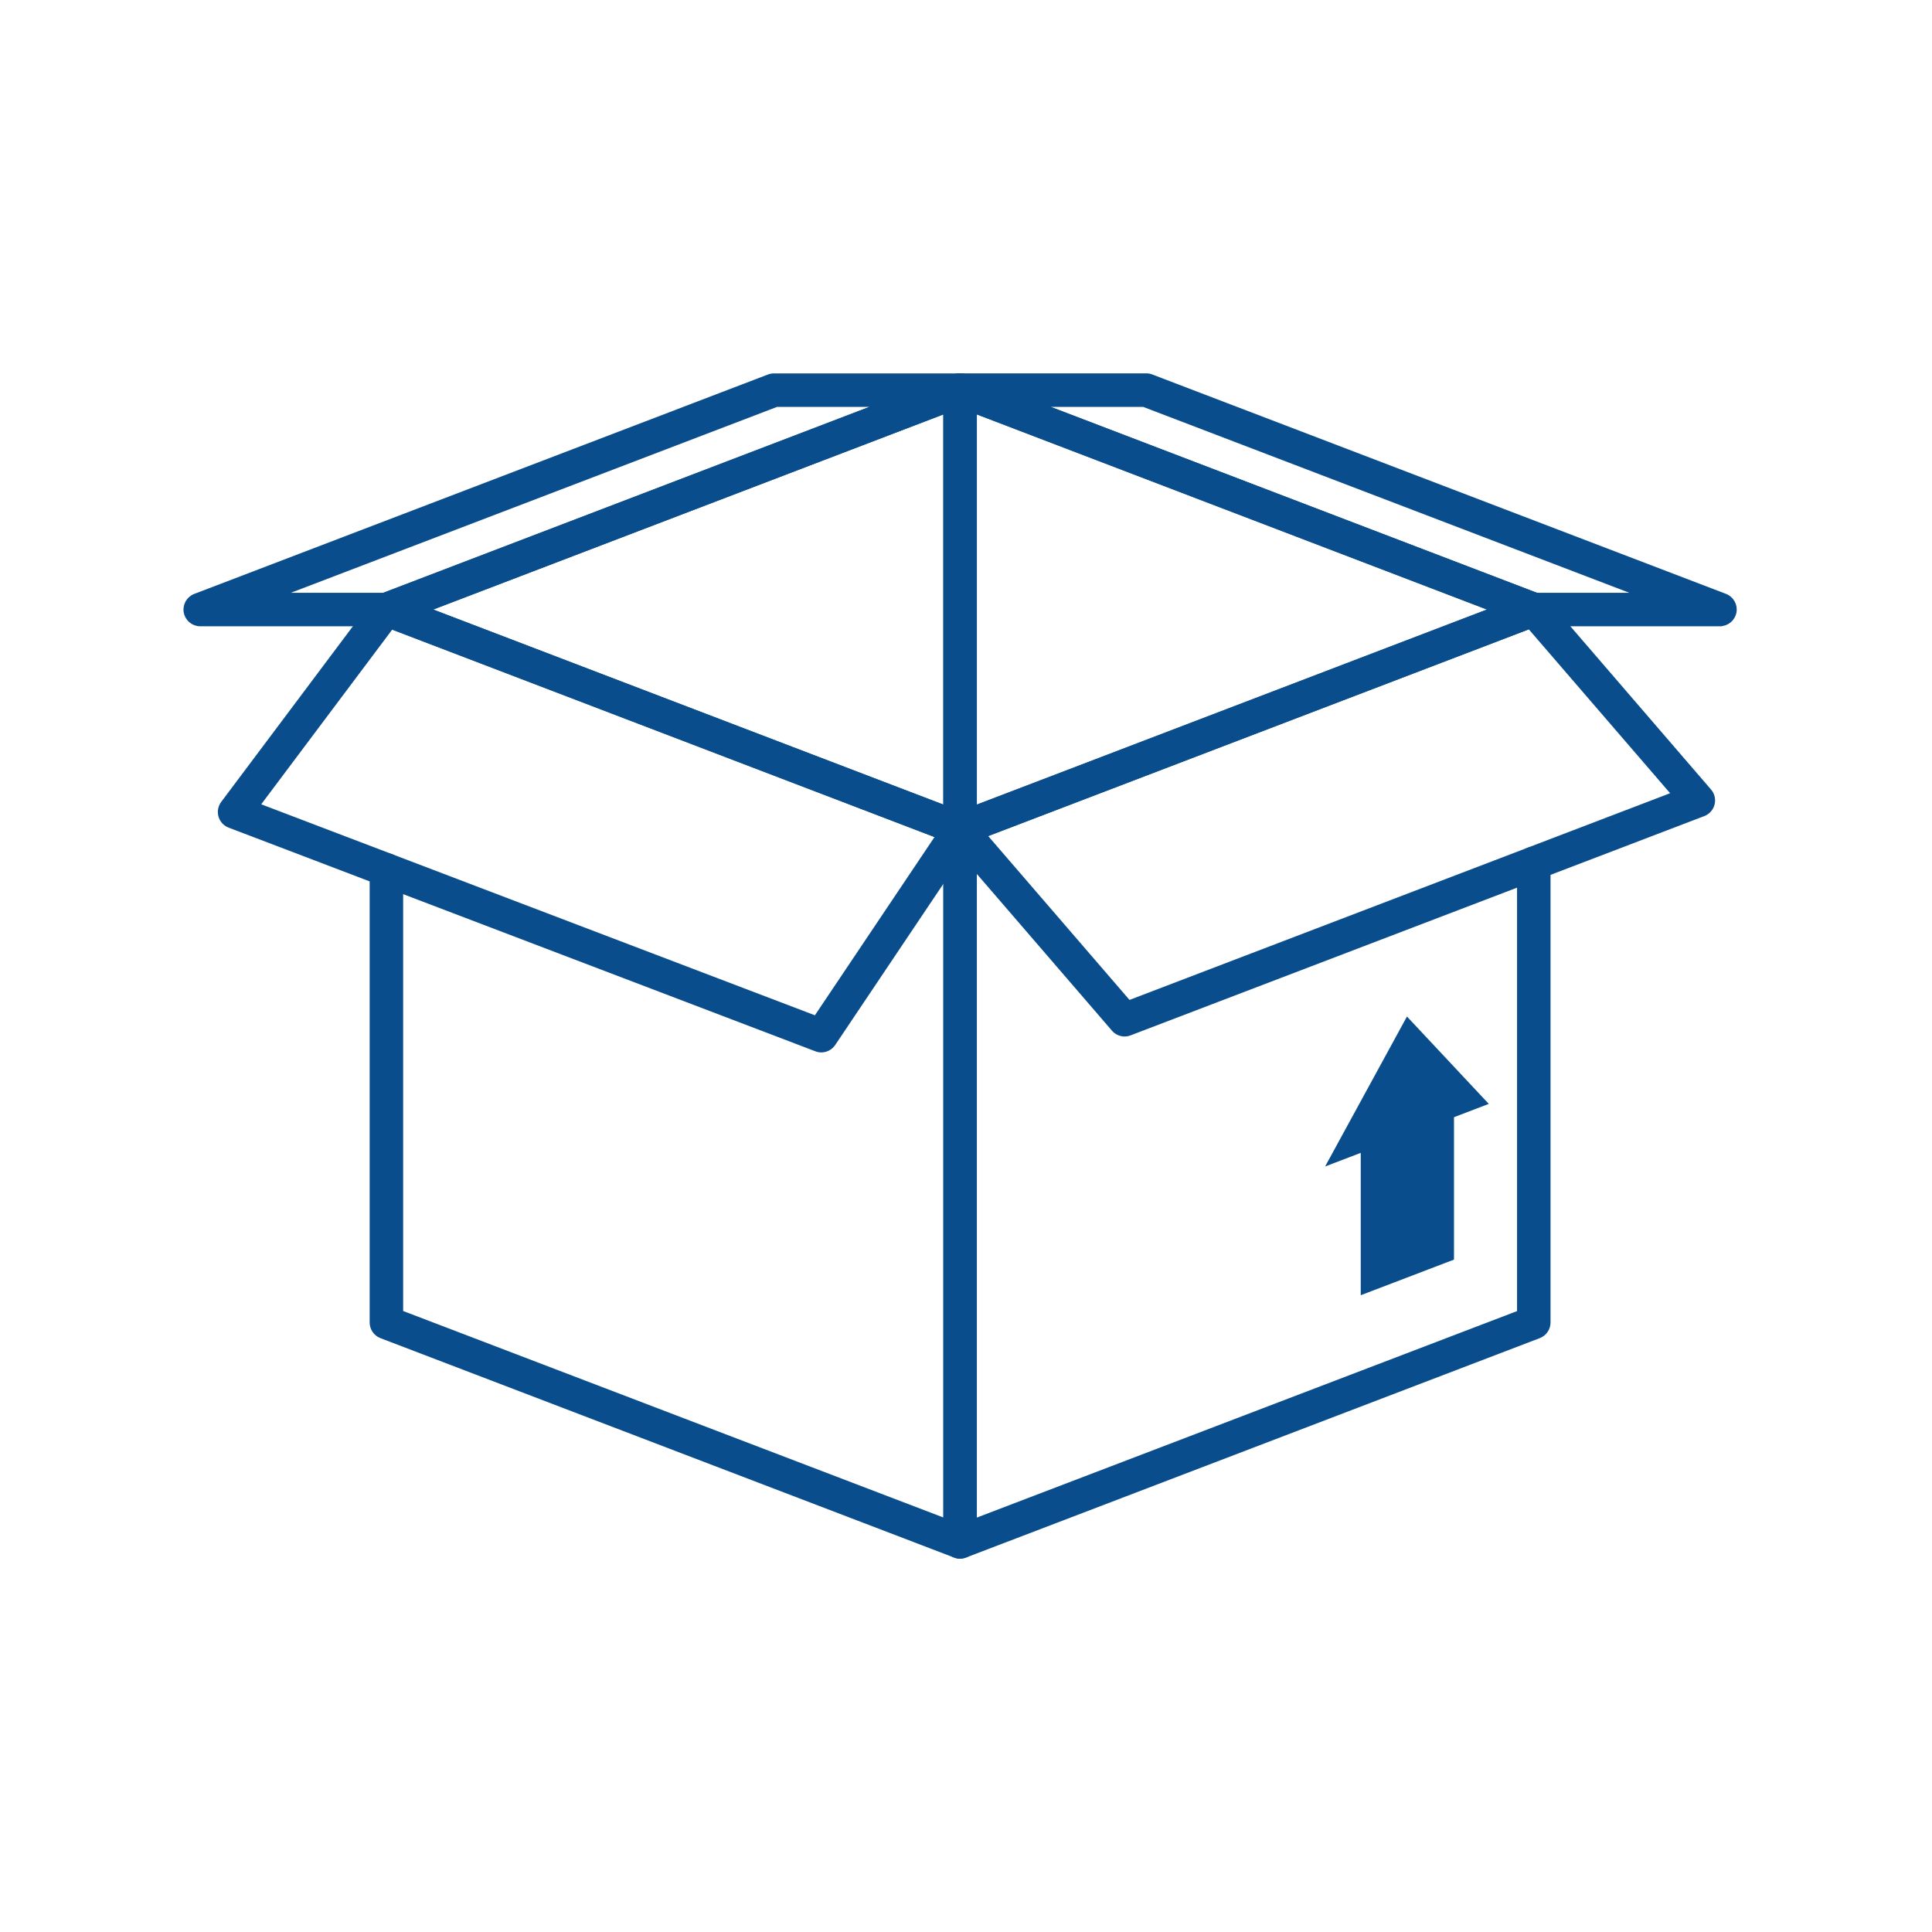 <svg id="svg" fill="#0a4d8c" stroke="#0a4d8c" width="200" height="200" version="1.1" viewBox="144 144 512 512" xmlns="http://www.w3.org/2000/svg">
    <g id="IconSvg_bgCarrier" stroke-width="0"></g>
    <g id="IconSvg_tracerCarrier" stroke-linecap="round" stroke-linejoin="round" stroke="#CCCCCC" stroke-width="0">
      <g xmlns="http://www.w3.org/2000/svg">
  <path d="m398.43 367.61c-0.484 0-0.961-0.086-1.41-0.262l-152.02-58.148c-1.523-0.582-2.531-2.047-2.531-3.676 0-1.633 1.008-3.094 2.531-3.676l152.04-58.145c1.211-0.465 2.57-0.301 3.641 0.434 1.066 0.734 1.703 1.945 1.703 3.242v116.29c0 1.047-0.414 2.047-1.152 2.785-0.738 0.738-1.738 1.152-2.781 1.152zm-141.01-62.07 137.07 52.41v-104.85z"></path>
  <path d="m398.43 367.61c-2.176 0-3.938-1.762-3.938-3.938v-116.29c0-1.297 0.637-2.508 1.707-3.242 1.066-0.734 2.426-0.898 3.637-0.434l152.04 58.145h0.004c1.523 0.582 2.527 2.043 2.527 3.676 0 1.629-1.004 3.094-2.527 3.676l-152.04 58.148c-0.449 0.176-0.93 0.266-1.414 0.262zm3.938-114.51-0.004 104.85 137.11-52.41z"></path>
  <path d="m398.43 556.56c-2.176 0-3.938-1.762-3.938-3.938v-188.93c0-2.172 1.762-3.934 3.938-3.934 2.172 0 3.934 1.762 3.934 3.934v183.21l144.17-55.105v-119.02c0-2.176 1.762-3.938 3.938-3.938 2.172 0 3.934 1.762 3.934 3.938v121.69c0.004 1.633-1.004 3.094-2.523 3.68l-152.04 58.148c-0.449 0.18-0.93 0.27-1.414 0.27z"></path>
  <path d="m398.43 556.56c-0.484 0-0.961-0.086-1.41-0.262l-152.02-58.141c-1.531-0.586-2.543-2.055-2.535-3.695v-119.93c0-2.172 1.762-3.934 3.934-3.934 2.176 0 3.938 1.762 3.938 3.934v117.24l144.17 55.105v-183.21c0-2.172 1.762-3.934 3.938-3.934 2.172 0 3.934 1.762 3.934 3.934v188.93c0 1.043-0.414 2.047-1.152 2.785-0.738 0.734-1.738 1.152-2.781 1.152z"></path>
  <path d="m442.04 418.18c-1.148 0-2.234-0.5-2.984-1.371l-43.602-50.57c-0.836-0.969-1.148-2.285-0.832-3.527 0.312-1.242 1.211-2.254 2.406-2.715l152.04-58.152v0.004c1.551-0.598 3.309-0.152 4.394 1.109l43.602 50.602c0.836 0.969 1.148 2.285 0.832 3.527-0.312 1.242-1.211 2.254-2.406 2.715l-152.04 58.109c-0.449 0.176-0.93 0.266-1.41 0.27zm-37-52.828 38.141 44.227 144.26-55.156-38.141-44.234z"></path>
  <path d="m246.39 309.47h-49.324c-1.898 0.004-3.527-1.352-3.875-3.219-0.344-1.867 0.691-3.715 2.465-4.391l152.04-58.145c0.449-0.176 0.93-0.262 1.41-0.258h49.32c1.898-0.004 3.527 1.352 3.871 3.219 0.348 1.867-0.691 3.715-2.465 4.391l-152.03 58.129c-0.449 0.18-0.926 0.273-1.41 0.273zm-28.023-7.871h27.293l131.46-50.27h-27.281z"></path>
  <path d="m361.66 422.4c-0.477 0-0.953-0.086-1.398-0.262l-155.49-59.273c-1.156-0.441-2.039-1.395-2.383-2.582-0.348-1.188-0.113-2.469 0.625-3.457l40.227-53.656c1.055-1.406 2.918-1.941 4.559-1.312l152.04 58.133c1.117 0.43 1.98 1.344 2.34 2.484 0.363 1.145 0.184 2.387-0.48 3.383l-36.777 54.797c-0.73 1.086-1.949 1.742-3.262 1.746zm-149.23-65.023 147.72 56.293 32.273-48.09-144.66-55.324z"></path>
  <path d="m599.81 309.47h-49.332c-0.48 0.004-0.961-0.082-1.41-0.258l-152.04-58.16c-1.773-0.676-2.809-2.523-2.465-4.391 0.348-1.867 1.977-3.223 3.875-3.219h49.332c0.48-0.004 0.961 0.082 1.41 0.258l152.04 58.145c1.773 0.676 2.809 2.523 2.465 4.391-0.348 1.867-1.977 3.223-3.875 3.219zm-48.602-7.871h27.293l-131.46-50.27h-27.293z"></path>
  <path d="m537.67 436.34-20.703-22.105-20.711 37.945 8.855-3.387v37.73l23.711-9.059v-37.738z"></path>
 </g>

      </g>
     <g id="IconSvg_iconCarrier">
      <g xmlns="http://www.w3.org/2000/svg">
  <path d="m398.43 367.61c-0.484 0-0.961-0.086-1.41-0.262l-152.02-58.148c-1.523-0.582-2.531-2.047-2.531-3.676 0-1.633 1.008-3.094 2.531-3.676l152.04-58.145c1.211-0.465 2.57-0.301 3.641 0.434 1.066 0.734 1.703 1.945 1.703 3.242v116.29c0 1.047-0.414 2.047-1.152 2.785-0.738 0.738-1.738 1.152-2.781 1.152zm-141.01-62.07 137.07 52.41v-104.85z"></path>
  <path d="m398.43 367.61c-2.176 0-3.938-1.762-3.938-3.938v-116.29c0-1.297 0.637-2.508 1.707-3.242 1.066-0.734 2.426-0.898 3.637-0.434l152.04 58.145h0.004c1.523 0.582 2.527 2.043 2.527 3.676 0 1.629-1.004 3.094-2.527 3.676l-152.04 58.148c-0.449 0.176-0.93 0.266-1.414 0.262zm3.938-114.51-0.004 104.85 137.11-52.41z"></path>
  <path d="m398.43 556.56c-2.176 0-3.938-1.762-3.938-3.938v-188.93c0-2.172 1.762-3.934 3.938-3.934 2.172 0 3.934 1.762 3.934 3.934v183.21l144.17-55.105v-119.02c0-2.176 1.762-3.938 3.938-3.938 2.172 0 3.934 1.762 3.934 3.938v121.69c0.004 1.633-1.004 3.094-2.523 3.68l-152.04 58.148c-0.449 0.18-0.93 0.27-1.414 0.27z"></path>
  <path d="m398.43 556.56c-0.484 0-0.961-0.086-1.41-0.262l-152.02-58.141c-1.531-0.586-2.543-2.055-2.535-3.695v-119.93c0-2.172 1.762-3.934 3.934-3.934 2.176 0 3.938 1.762 3.938 3.934v117.24l144.17 55.105v-183.21c0-2.172 1.762-3.934 3.938-3.934 2.172 0 3.934 1.762 3.934 3.934v188.93c0 1.043-0.414 2.047-1.152 2.785-0.738 0.734-1.738 1.152-2.781 1.152z"></path>
  <path d="m442.04 418.18c-1.148 0-2.234-0.5-2.984-1.371l-43.602-50.57c-0.836-0.969-1.148-2.285-0.832-3.527 0.312-1.242 1.211-2.254 2.406-2.715l152.04-58.152v0.004c1.551-0.598 3.309-0.152 4.394 1.109l43.602 50.602c0.836 0.969 1.148 2.285 0.832 3.527-0.312 1.242-1.211 2.254-2.406 2.715l-152.04 58.109c-0.449 0.176-0.93 0.266-1.41 0.27zm-37-52.828 38.141 44.227 144.26-55.156-38.141-44.234z"></path>
  <path d="m246.39 309.47h-49.324c-1.898 0.004-3.527-1.352-3.875-3.219-0.344-1.867 0.691-3.715 2.465-4.391l152.04-58.145c0.449-0.176 0.93-0.262 1.41-0.258h49.32c1.898-0.004 3.527 1.352 3.871 3.219 0.348 1.867-0.691 3.715-2.465 4.391l-152.03 58.129c-0.449 0.18-0.926 0.273-1.41 0.273zm-28.023-7.871h27.293l131.46-50.27h-27.281z"></path>
  <path d="m361.66 422.4c-0.477 0-0.953-0.086-1.398-0.262l-155.49-59.273c-1.156-0.441-2.039-1.395-2.383-2.582-0.348-1.188-0.113-2.469 0.625-3.457l40.227-53.656c1.055-1.406 2.918-1.941 4.559-1.312l152.04 58.133c1.117 0.43 1.98 1.344 2.34 2.484 0.363 1.145 0.184 2.387-0.48 3.383l-36.777 54.797c-0.73 1.086-1.949 1.742-3.262 1.746zm-149.23-65.023 147.72 56.293 32.273-48.09-144.66-55.324z"></path>
  <path d="m599.81 309.47h-49.332c-0.48 0.004-0.961-0.082-1.41-0.258l-152.04-58.16c-1.773-0.676-2.809-2.523-2.465-4.391 0.348-1.867 1.977-3.223 3.875-3.219h49.332c0.48-0.004 0.961 0.082 1.41 0.258l152.04 58.145c1.773 0.676 2.809 2.523 2.465 4.391-0.348 1.867-1.977 3.223-3.875 3.219zm-48.602-7.871h27.293l-131.46-50.27h-27.293z"></path>
  <path d="m537.67 436.34-20.703-22.105-20.711 37.945 8.855-3.387v37.73l23.711-9.059v-37.738z"></path>
 </g>

      </g>
      </svg>